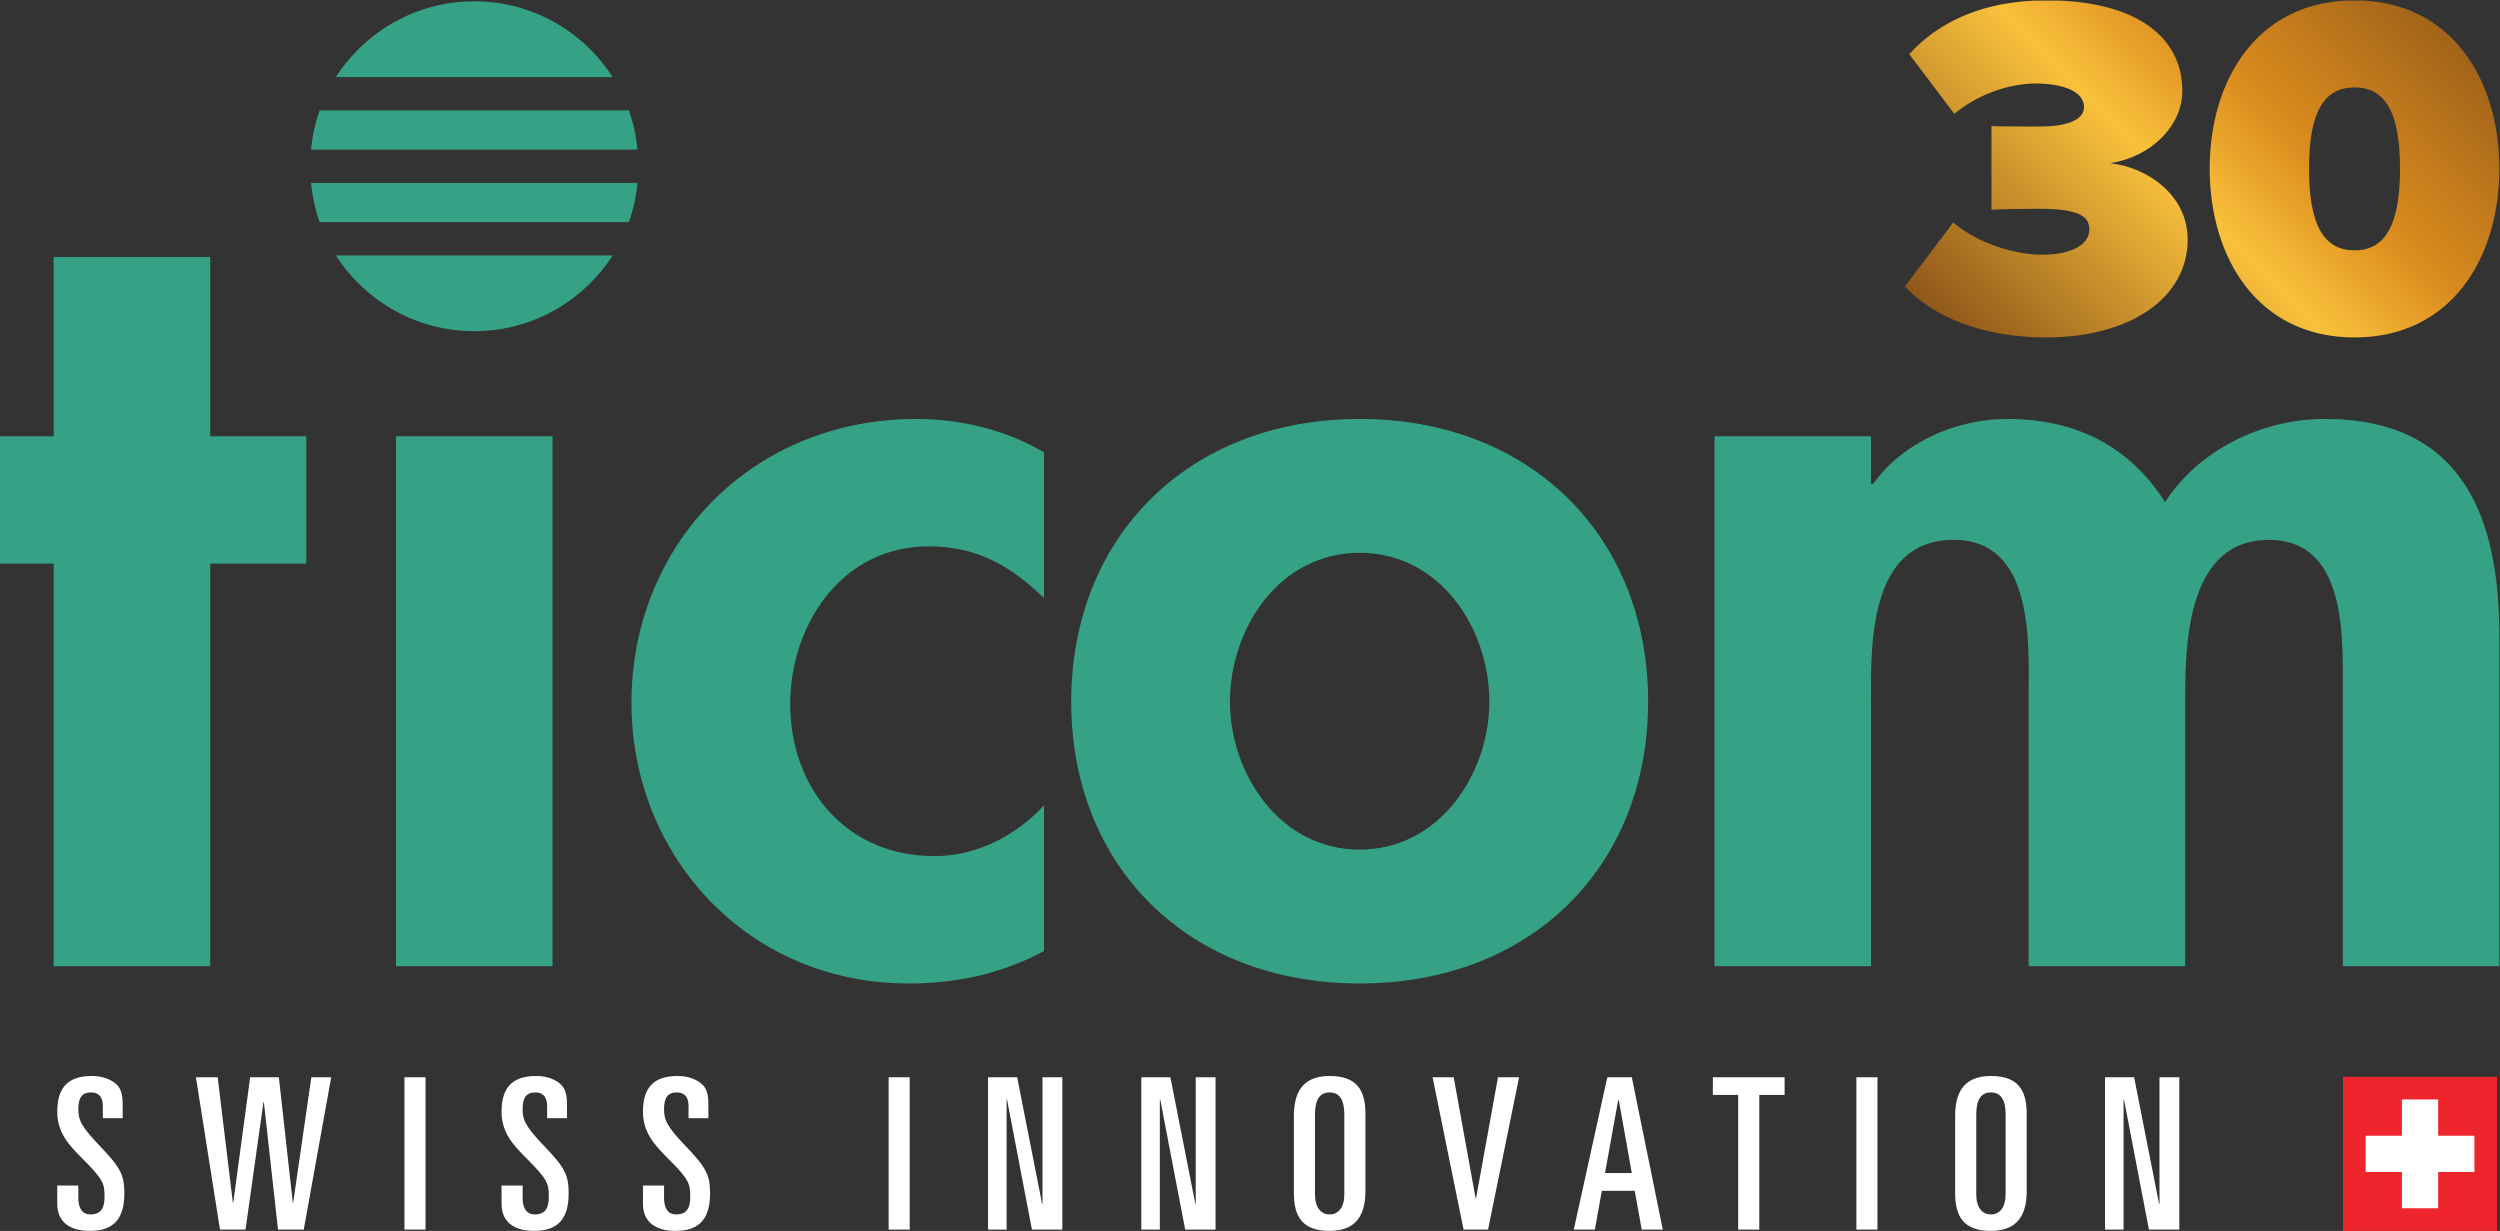 <?xml version="1.0" encoding="UTF-8" standalone="no"?>
<svg
   xmlns:dc="http://purl.org/dc/elements/1.1/"
   xmlns:cc="http://creativecommons.org/ns#"
   xmlns:rdf="http://www.w3.org/1999/02/22-rdf-syntax-ns#"
   xmlns:svg="http://www.w3.org/2000/svg"
   xmlns="http://www.w3.org/2000/svg"
   viewBox="0 0 584.227 287.653"
   height="287.653"
   width="584.227"
   xml:space="preserve"
   id="svg2"
   version="1.1"><rect x="0" y="0" width="584.227" height="287.653" fill="#333333" stroke="none"/><defs
     id="defs6"><clipPath
       id="clipPath44"
       clipPathUnits="userSpaceOnUse"><path
         id="path42"
         d="M 0,0 H 4382 V 2157 H 0 Z" /></clipPath><clipPath
       id="clipPath50"
       clipPathUnits="userSpaceOnUse"><path
         id="path48"
         d="m 3873.85,1862.28 c 0,-155.2 83.19,-295.92 253.93,-295.92 170.66,0 253.89,140.72 253.89,295.92 0,155.29 -83.23,295.08 -253.89,295.08 -170.74,0 -253.93,-139.79 -253.93,-295.08 m 174.14,0 c 0,96.95 24.89,142.43 79.79,142.43 54.86,0 79.75,-45.48 79.75,-142.43 0,-96.9 -24.89,-143.23 -79.75,-143.23 -54.9,0 -79.79,46.33 -79.79,143.23 m -700.81,200.73 78.94,-104.63 c 39.44,32.57 93.5,53.16 142.38,53.16 49.76,0 84.97,-14.56 84.97,-41.15 0,-20.59 -24.08,-34.3 -78.94,-34.3 -20.6,0 -72.06,0 -83.23,0.84 v -146.66 c 8.62,0.84 58.34,1.69 83.23,1.69 76.3,0 88.32,-16.26 88.32,-36.9 0,-23.14 -26.58,-43.74 -83.18,-43.74 -43.74,0 -110.66,18.01 -155.3,56.65 l -84.88,-112.36 c 48.03,-51.46 133.8,-89.25 247.01,-89.25 148.41,0 248.75,69.51 248.75,171.59 0,78.9 -72.01,126.92 -135.5,133.8 72.91,12.02 126.12,66.08 126.12,126.93 0,94.35 -80.68,158.68 -238.47,158.68 -111.56,0 -189.61,-38.56 -240.22,-94.35" /></clipPath><clipPath
       id="clipPath56"
       clipPathUnits="userSpaceOnUse"><path
         id="path54"
         d="m 3043.99,1861.86 816.59,816.59 816.59,-816.59 -816.59,-816.59 z" /></clipPath><linearGradient
       id="linearGradient68"
       spreadMethod="pad"
       gradientTransform="matrix(816.593,816.593,-816.593,816.593,3452.28,1453.56)"
       gradientUnits="userSpaceOnUse"
       y2="0"
       x2="1"
       y1="0"
       x1="0"><stop
         id="stop58"
         offset="0"
         style="stop-opacity:1;stop-color:#8e5619" /><stop
         id="stop60"
         offset="0.053"
         style="stop-opacity:1;stop-color:#8e5619" /><stop
         id="stop62"
         offset="0.455"
         style="stop-opacity:1;stop-color:#f9c13b" /><stop
         id="stop64"
         offset="0.638"
         style="stop-opacity:1;stop-color:#da8b1d" /><stop
         id="stop66"
         offset="1"
         style="stop-opacity:1;stop-color:#8e5619" /></linearGradient></defs><g
     transform="matrix(1.333,0,0,-1.333,0,287.653)"
     id="g10"><g
       transform="scale(0.1)"
       id="g12"><path
         id="path14"
         style="fill:#36a285;fill-opacity:1;fill-rule:nonzero;stroke:none"
         d="M 94.086,1707.26 V 1393.15 H 0 V 1169.86 H 94.086 V 464.09 H 368.523 v 705.77 h 168.559 v 223.29 H 368.523 v 314.11 H 94.086" /><path
         id="path16"
         style="fill:#36a285;fill-opacity:1;fill-rule:nonzero;stroke:none"
         d="M 968.68,464.09 H 694.242 v 929.06 H 968.68 V 464.09" /><path
         id="path18"
         style="fill:#36a285;fill-opacity:1;fill-rule:nonzero;stroke:none"
         d="m 1830.3,1109.35 c -58.8,56.78 -117.63,90.82 -201.89,90.82 -154.84,0 -243.08,-140.01 -243.08,-276.272 0,-145.679 96.06,-266.796 252.86,-266.796 74.48,0 143.1,35.968 192.11,88.949 V 490.602 c -74.48,-39.762 -152.88,-56.782 -237.18,-56.782 -284.22,0 -486.11,225.2 -486.11,491.961 0,276.269 209.75,497.679 499.82,497.679 76.49,0 156.81,-18.94 223.47,-58.66 v -255.45" /><path
         id="path20"
         style="fill:#36a285;fill-opacity:1;fill-rule:nonzero;stroke:none"
         d="m 2156.29,927.699 c 0,-124.91 86.26,-259.199 227.39,-259.199 141.13,0 227.35,134.289 227.35,259.199 0,128.661 -86.22,261.121 -227.35,261.121 -141.13,0 -227.39,-132.46 -227.39,-261.121 m 733.07,0 c 0,-287.621 -203.81,-493.879 -505.68,-493.879 -301.87,0 -505.72,206.258 -505.72,493.879 0,289.491 205.77,495.761 505.72,495.761 299.9,0 505.68,-206.27 505.68,-495.761" /><path
         id="path22"
         style="fill:#36a285;fill-opacity:1;fill-rule:nonzero;stroke:none"
         d="m 3280.07,1309.93 h 3.94 c 52.89,73.76 146.98,113.52 235.21,113.52 119.55,0 213.64,-47.31 276.4,-145.73 58.75,90.83 168.52,145.73 280.3,145.73 244.99,0 305.75,-177.85 305.75,-380.31 V 464.102 h -274.39 v 488.207 c 0,90.831 5.89,259.211 -129.38,259.211 -148.99,0 -147.03,-194.92 -147.03,-291.418 v -456 h -274.44 v 471.136 c 0,90.832 11.75,276.282 -131.29,276.282 -152.88,0 -145.07,-193 -145.07,-291.418 v -456 h -274.39 v 929.058 h 274.39 v -83.23" /><path
         id="path24"
         style="fill:#36a285;fill-opacity:1;fill-rule:nonzero;stroke:none"
         d="m 1074.08,2022.85 c -51.46,79.75 -140.678,132.78 -242.627,132.78 -101.949,0 -191.164,-53.03 -242.676,-132.78 h 485.303" /><path
         id="path26"
         style="fill:#36a285;fill-opacity:1;fill-rule:nonzero;stroke:none"
         d="m 560.48,1964.43 c -7.906,-21.8 -12.82,-44.81 -15.234,-68.75 h 572.424 c -2.46,23.94 -7.37,46.95 -15.28,68.75 H 560.48" /><path
         id="path28"
         style="fill:#36a285;fill-opacity:1;fill-rule:nonzero;stroke:none"
         d="m 588.801,1710.11 c 51.469,-79.74 140.683,-132.77 242.633,-132.77 101.992,0 191.166,53.03 242.676,132.77 H 588.801" /><path
         id="path30"
         style="fill:#36a285;fill-opacity:1;fill-rule:nonzero;stroke:none"
         d="m 1102.41,1768.53 c 7.91,21.8 12.82,44.86 15.23,68.76 H 545.223 c 2.457,-23.9 7.371,-46.96 15.277,-68.76 h 541.91" /><path
         id="path32"
         style="fill:#ffffff;fill-opacity:1;fill-rule:nonzero;stroke:none"
         d="m 100.367,47.75 c 0,-33.281 23.274,-47.711 57.317,-47.711 44.05,0 60.312,24.039 60.312,65.852 0,32.211 -6.656,45.168 -42.891,82.918 -34.085,35.519 -37.792,46.64 -37.792,64.73 0,20.731 7.058,29.27 22.25,29.27 14.429,0 20.726,-8.899 20.726,-24.079 v -21.089 h 34.758 v 25.199 c 0,18.851 -4.469,28.101 -10.723,33.988 -8.89,8.133 -23.273,14.793 -43.289,14.793 -40.344,0 -60.668,-18.851 -60.668,-62.5 0,-36.281 19.567,-57.723 43.242,-81.441 38.512,-38.11 39.629,-45.52 39.629,-68.09 0,-17.379 -4.781,-30.691 -24.437,-30.691 -14.832,0 -21.488,11.082 -21.488,28.863 V 79.559 H 100.367 Z M 385.66,2.281 h 44.766 L 461.875,225.781 h 0.715 L 487.387,2.281 h 45.121 L 580.621,269.391 H 545.82 L 514.012,49.59 h -0.715 L 488.859,269.391 H 438.555 L 408.938,49.59 h -0.715 L 381.598,269.391 h -38.11 z m 323.403,0 h 36.945 V 269.391 H 709.063 Z M 879.273,47.75 c 0,-33.281 23.278,-47.711 57.317,-47.711 44.051,0 60.312,24.039 60.312,65.852 0,32.211 -6.656,45.168 -42.886,82.918 -34.086,35.519 -37.797,46.64 -37.797,64.73 0,20.731 7.062,29.27 22.25,29.27 14.429,0 20.726,-8.899 20.726,-24.079 v -21.089 h 34.758 v 25.199 c 0,18.851 -4.465,28.101 -10.723,33.988 -8.886,8.133 -23.273,14.793 -43.289,14.793 -40.339,0 -60.668,-18.851 -60.668,-62.5 0,-36.281 19.567,-57.723 43.247,-81.441 38.507,-38.11 39.625,-45.52 39.625,-68.09 0,-17.379 -4.825,-30.691 -24.434,-30.691 -14.832,0 -21.492,11.082 -21.492,28.863 v 21.797 h -36.946 z m 247.907,0 c 0,-33.281 23.27,-47.711 57.36,-47.711 44,0 60.26,24.039 60.26,65.852 0,32.211 -6.65,45.168 -42.88,82.918 -34.09,35.519 -37.75,46.64 -37.75,64.73 0,20.731 7.01,29.27 22.2,29.27 14.43,0 20.73,-8.899 20.73,-24.079 v -21.089 h 34.76 v 25.199 c 0,18.851 -4.43,28.101 -10.73,33.988 -8.89,8.133 -23.27,14.793 -43.29,14.793 -40.34,0 -60.66,-18.851 -60.66,-62.5 0,-36.281 19.61,-57.723 43.24,-81.441 38.56,-38.11 39.67,-45.52 39.67,-68.09 0,-17.379 -4.82,-30.691 -24.48,-30.691 -14.79,0 -21.44,11.082 -21.44,28.863 v 21.797 h -36.99 z M 1557.89,2.281 h 36.94 V 269.391 h -36.94 z m 174.27,0 h 32.53 V 230.211 h 0.76 L 1809.14,2.281 h 53.25 V 269.391 h -34.76 V 47.398 h -0.71 l -43.69,221.993 h -51.07 z m 268.68,0 h 32.48 V 230.211 h 0.76 L 2077.77,2.281 h 53.25 V 269.391 h -34.76 V 47.398 h -0.71 l -43.69,221.993 h -51.02 z M 2305.3,204.301 c 0,26.308 8.89,38.508 25.55,38.508 17.02,0 25.91,-12.2 25.91,-38.508 V 64.059 c 0,-22.957 -10.36,-35.16 -25.91,-35.16 -15.19,0 -25.55,12.203 -25.55,35.16 z M 2268.35,66.25 c 0,-41.41 15.15,-66.211 62.5,-66.211 50.71,0 62.91,32.93 62.91,70.281 V 205.41 c 0,41.461 -15.19,66.211 -62.91,66.211 -50.3,0 -62.5,-32.883 -62.5,-70.269 z M 2565.84,2.281 h 42.89 l 54.42,267.11 h -37 L 2587.64,57.051 h -0.71 l -38.46,212.34 h -37 z m 193.18,0 h 36.99 l 12.2,68.078 h 57.71 l 12.2,-68.078 h 36.99 L 2860.74,269.391 h -42.93 z m 78.04,227.93 h 0.72 l 22.96,-128.801 h -47 z m 165.79,8.168 h 44.41 V 2.281 h 36.95 V 238.379 h 44.4 v 31.012 H 3002.85 Z M 3254.46,2.281 h 36.95 V 269.391 h -36.95 z M 3464.62,204.301 c 0,26.308 8.88,38.508 25.55,38.508 17.02,0 25.91,-12.2 25.91,-38.508 V 64.059 c 0,-22.957 -10.36,-35.16 -25.91,-35.16 -15.19,0 -25.55,12.203 -25.55,35.16 z m -37,-138.051 c 0,-41.41 15.19,-66.211 62.55,-66.211 50.66,0 62.85,32.93 62.85,70.281 V 205.41 c 0,41.461 -15.14,66.211 -62.85,66.211 -50.35,0 -62.55,-32.883 -62.55,-70.269 z M 3690.36,2.281 h 32.52 V 230.211 h 0.76 L 3767.33,2.281 h 53.25 V 269.391 h -34.75 V 47.398 h -0.72 l -43.73,221.993 h -51.02 V 2.281" /><path
         id="path34"
         style="fill:#ee252c;fill-opacity:1;fill-rule:nonzero;stroke:none"
         d="M 4107.55,0 H 4377.7 V 270.199 H 4107.55 V 0" /><path
         id="path36"
         style="fill:#ffffff;fill-opacity:1;fill-rule:nonzero;stroke:none"
         d="m 4337.97,166.859 h -63.57 v 63.571 h -63.58 v -63.571 h -63.57 v -63.578 h 63.57 V 39.711 h 63.58 v 63.57 h 63.57 v 63.578" /><g
         id="g38"><g
           clip-path="url(#clipPath44)"
           id="g40"><g
             clip-path="url(#clipPath50)"
             id="g46"><g
               clip-path="url(#clipPath56)"
               id="g52"><path
                 id="path70"
                 style="fill:url(#linearGradient68);fill-opacity:1;fill-rule:nonzero;stroke:none"
                 d="m 3564,1566 v 1 h -18 v 1 h -8 v 1 h -8 v 1 h -8 v 1 h -7 v 1 h -8 v 1 h -5 v 1 h -4 v 1 h -5 v 1 h -4 v 1 h -5 v 1 h -4 v 1 h -5 v 1 h -4 v 1 h -3 v 1 h -3 v 1 h -3 v 1 h -3 v 1 h -4 v 1 h -3 v 1 h -3 v 1 h -3 v 1 h -3 v 1 h -3 v 1 h -3 v 1 h -2 v 1 h -2 v 1 h -2 v 1 h -3 v 1 h -2 v 1 h -2 v 1 h -3 v 1 h -2 v 1 h -2 v 1 h -2 v 1 h -3 v 1 h -2 v 1 h -2 v 1 h -2 v 1 h -2 v 1 h -1 v 1 h -2 v 1 h -2 v 1 h -1 v 1 h -2 v 1 h -2 v 1 h -2 v 1 h -1 v 1 h -2 v 1 h -2 v 1 h -2 v 1 h -1 v 1 h -2 v 1 h -1 v 1 h -2 v 1 h -1 v 1 h -2 v 1 h -1 v 1 h -1 v 1 h -2 v 1 h -1 v 1 h -1 v 1 h -2 v 1 h -1 v 1 h -1 v 1 h -2 v 1 h -1 v 1 h -2 v 1 h -1 v 1 h -1 v 1 h -1 v 1 h -1 v 1 h -2 v 1 h -1 v 1 h -1 v 1 h -1 v 1 h -1 v 1 h -1 v 1 h -1 v 1 h -1 v 1 h -1 v 1 h -2 v 1 h -1 v 1 h -1 v 1 h -1 v 1 h -1 v 1 h -1 v 2 h -1 v 2 h 1 v 1 h 1 v 1 h 1 v 2 h 1 v 1 h 1 v 1 h 1 v 2 h 1 v 1 h 1 v 1 h 1 v 2 h 1 v 1 h 1 v 1 h 1 v 2 h 1 v 1 h 1 v 1 h 1 v 2 h 1 v 1 h 1 v 1 h 1 v 2 h 1 v 1 h 1 v 1 h 1 v 2 h 1 v 1 h 1 v 1 h 1 v 2 h 1 v 1 h 1 v 1 h 1 v 2 h 1 v 1 h 1 v 1 h 1 v 1 h 1 v 2 h 1 v 1 h 1 v 1 h 1 v 2 h 1 v 1 h 1 v 1 h 1 v 2 h 1 v 1 h 1 v 1 h 1 v 2 h 1 v 1 h 1 v 1 h 1 v 2 h 1 v 1 h 1 v 1 h 1 v 2 h 1 v 1 h 1 v 1 h 1 v 2 h 1 v 1 h 1 v 1 h 1 v 2 h 1 v 1 h 1 v 1 h 1 v 2 h 1 v 1 h 1 v 1 h 1 v 2 h 1 v 1 h 1 v 1 h 1 v 2 h 1 v 1 h 1 v 1 h 1 v 2 h 1 v 1 h 1 v 1 h 1 v 1 h 1 v 2 h 1 v 1 h 1 v 1 h 1 v 2 h 1 v 1 h 1 v 1 h 1 v 2 h 1 v 1 h 1 v 1 h 1 v 2 h 1 v 1 h 1 v 1 h 1 v 2 h 1 v 1 h 1 v 1 h 1 v 2 h 1 v 1 h 3 v -1 h 1 v -1 h 1 v -1 h 2 v -1 h 1 v -1 h 1 v -1 h 2 v -1 h 1 v -1 h 1 v -1 h 2 v -1 h 1 v -1 h 1 v -1 h 2 v -1 h 1 v -1 h 2 v -1 h 2 v -1 h 1 v -1 h 2 v -1 h 2 v -1 h 1 v -1 h 2 v -1 h 2 v -1 h 1 v -1 h 2 v -1 h 2 v -1 h 2 v -1 h 2 v -1 h 2 v -1 h 2 v -1 h 2 v -1 h 2 v -1 h 2 v -1 h 2 v -1 h 2 v -1 h 2 v -1 h 3 v -1 h 3 v -1 h 2 v -1 h 3 v -1 h 2 v -1 h 3 v -1 h 3 v -1 h 2 v -1 h 4 v -1 h 3 v -1 h 4 v -1 h 3 v -1 h 3 v -1 h 4 v -1 h 5 v -1 h 4 v -1 h 5 v -1 h 5 v -1 h 6 v -1 h 8 v -1 h 8 v -1 h 30 v 1 h 9 v 1 h 6 v 1 h 6 v 1 h 4 v 1 h 3 v 1 h 4 v 1 h 3 v 1 h 2 v 1 h 2 v 1 h 3 v 1 h 2 v 1 h 2 v 1 h 2 v 1 h 1 v 1 h 1 v 1 h 2 v 1 h 1 v 1 h 2 v 1 h 1 v 1 h 1 v 1 h 1 v 2 h 1 v 1 h 1 v 1 h 1 v 1 h 1 v 1 h 1 v 2 h 1 v 3 h 1 v 2 h 1 v 3 h 1 v 14 h -1 v 3 h -1 v 2 h -1 v 2 h -1 v 1 h -1 v 2 h -1 v 1 h -1 v 1 h -1 v 1 h -1 v 1 h -2 v 1 h -1 v 1 h -1 v 1 h -2 v 1 h -2 v 1 h -3 v 1 h -2 v 1 h -3 v 1 h -3 v 1 h -4 v 1 h -5 v 1 h -5 v 1 h -9 v 1 h -9 v 1 h -93 v -1 h -18 v 147 h 105 v 1 h 9 v 1 h 7 v 1 h 4 v 1 h 5 v 1 h 3 v 1 h 3 v 1 h 3 v 1 h 3 v 1 h 2 v 1 h 2 v 1 h 1 v 1 h 2 v 1 h 2 v 1 h 1 v 1 h 1 v 1 h 1 v 1 h 1 v 1 h 1 v 1 h 1 v 1 h 1 v 2 h 1 v 2 h 1 v 2 h 1 v 4 h 1 v 7 h -1 v 5 h -1 v 2 h -1 v 2 h -1 v 1 h -1 v 2 h -1 v 2 h -1 v 1 h -1 v 1 h -1 v 1 h -2 v 1 h -1 v 1 h -1 v 1 h -1 v 1 h -1 v 1 h -2 v 1 h -2 v 1 h -2 v 1 h -1 v 1 h -2 v 1 h -3 v 1 h -2 v 1 h -3 v 1 h -3 v 1 h -3 v 1 h -5 v 1 h -4 v 1 h -5 v 1 h -8 v 1 h -10 v 1 h -27 v -1 h -10 v -1 h -6 v -1 h -7 v -1 h -5 v -1 h -4 v -1 h -4 v -1 h -4 v -1 h -4 v -1 h -3 v -1 h -3 v -1 h -3 v -1 h -3 v -1 h -3 v -1 h -3 v -1 h -3 v -1 h -2 v -1 h -2 v -1 h -3 v -1 h -2 v -1 h -2 v -1 h -3 v -1 h -2 v -1 h -2 v -1 h -2 v -1 h -2 v -1 h -2 v -1 h -1 v -1 h -2 v -1 h -2 v -1 h -2 v -1 h -2 v -1 h -2 v -1 h -1 v -1 h -2 v -1 h -1 v -1 h -2 v -1 h -2 v -1 h -1 v -1 h -2 v -1 h -1 v -1 h -2 v -1 h -1 v -1 h -2 v -1 h -1 v -1 h -1 v -1 h -2 v -1 h -1 v -1 h -2 v -1 h -1 v -1 h -1 v -1 h -1 v -1 h -2 v -1 h -2 v 1 h -1 v 2 h -1 v 1 h -1 v 1 h -1 v 2 h -1 v 1 h -1 v 1 h -1 v 2 h -1 v 1 h -1 v 1 h -1 v 2 h -1 v 1 h -1 v 1 h -1 v 2 h -1 v 1 h -1 v 1 h -1 v 2 h -1 v 1 h -1 v 1 h -1 v 2 h -1 v 1 h -1 v 1 h -1 v 2 h -1 v 1 h -1 v 1 h -1 v 2 h -1 v 1 h -1 v 1 h -1 v 1 h -1 v 2 h -1 v 1 h -1 v 1 h -1 v 2 h -1 v 1 h -1 v 1 h -1 v 2 h -1 v 1 h -1 v 1 h -1 v 2 h -1 v 1 h -1 v 1 h -1 v 2 h -1 v 1 h -1 v 1 h -1 v 2 h -1 v 1 h -1 v 1 h -1 v 2 h -1 v 1 h -1 v 1 h -1 v 2 h -1 v 1 h -1 v 1 h -1 v 2 h -1 v 1 h -1 v 1 h -1 v 2 h -1 v 1 h -1 v 1 h -1 v 2 h -1 v 1 h -1 v 1 h -1 v 2 h -1 v 1 h -1 v 1 h -1 v 2 h -1 v 1 h -1 v 1 h -1 v 1 h -1 v 2 h -1 v 1 h -1 v 1 h -1 v 2 h -1 v 1 h -1 v 1 h -1 v 2 h -1 v 1 h -1 v 1 h -1 v 3 h 1 v 2 h 1 v 1 h 1 v 1 h 1 v 1 h 1 v 1 h 1 v 1 h 1 v 1 h 1 v 1 h 1 v 1 h 1 v 1 h 1 v 1 h 2 v 1 h 1 v 1 h 1 v 1 h 1 v 1 h 1 v 1 h 1 v 1 h 1 v 1 h 1 v 1 h 1 v 1 h 1 v 1 h 2 v 1 h 1 v 1 h 1 v 1 h 1 v 1 h 2 v 1 h 1 v 1 h 1 v 1 h 1 v 1 h 2 v 1 h 1 v 1 h 1 v 1 h 1 v 1 h 2 v 1 h 1 v 1 h 1 v 1 h 2 v 1 h 1 v 1 h 2 v 1 h 1 v 1 h 2 v 1 h 1 v 1 h 2 v 1 h 2 v 1 h 1 v 1 h 2 v 1 h 1 v 1 h 2 v 1 h 2 v 1 h 1 v 1 h 2 v 1 h 1 v 1 h 2 v 1 h 2 v 1 h 2 v 1 h 2 v 1 h 2 v 1 h 2 v 1 h 2 v 1 h 2 v 1 h 2 v 1 h 2 v 1 h 2 v 1 h 3 v 1 h 2 v 1 h 2 v 1 h 2 v 1 h 2 v 1 h 3 v 1 h 3 v 1 h 3 v 1 h 3 v 1 h 3 v 1 h 2 v 1 h 3 v 1 h 3 v 1 h 3 v 1 h 3 v 1 h 3 v 1 h 5 v 1 h 4 v 1 h 4 v 1 h 4 v 1 h 4 v 1 h 4 v 1 h 5 v 1 h 5 v 1 h 8 v 1 h 7 v 1 h 7 v 1 h 7 v 1 h 12 v 1 h 70 v -1 h 12 v -1 h 10 v -1 h 7 v -1 h 7 v -1 h 7 v -1 h 5 v -1 h 5 v -1 h 5 v -1 h 4 v -1 h 5 v -1 h 4 v -1 h 3 v -1 h 3 v -1 h 4 v -1 h 3 v -1 h 4 v -1 h 3 v -1 h 2 v -1 h 3 v -1 h 2 v -1 h 3 v -1 h 3 v -1 h 2 v -1 h 3 v -1 h 2 v -1 h 2 v -1 h 2 v -1 h 2 v -1 h 2 v -1 h 2 v -1 h 2 v -1 h 2 v -1 h 2 v -1 h 1 v -1 h 2 v -1 h 2 v -1 h 1 v -1 h 2 v -1 h 2 v -1 h 1 v -1 h 2 v -1 h 1 v -1 h 2 v -1 h 1 v -1 h 1 v -1 h 2 v -1 h 1 v -1 h 1 v -1 h 1 v -1 h 2 v -1 h 1 v -1 h 1 v -1 h 2 v -1 h 1 v -1 h 1 v -1 h 1 v -1 h 1 v -1 h 1 v -1 h 1 v -1 h 1 v -1 h 1 v -1 h 1 v -1 h 1 v -1 h 1 v -1 h 1 v -1 h 1 v -1 h 1 v -2 h 1 v -1 h 1 v -1 h 1 v -1 h 1 v -2 h 1 v -1 h 1 v -1 h 1 v -2 h 1 v -1 h 1 v -1 h 1 v -2 h 1 v -2 h 1 v -1 h 1 v -2 h 1 v -2 h 1 v -1 h 1 v -2 h 1 v -2 h 1 v -2 h 1 v -2 h 1 v -2 h 1 v -3 h 1 v -2 h 1 v -2 h 1 v -3 h 1 v -4 h 1 v -3 h 1 v -3 h 1 v -4 h 1 v -5 h 1 v -6 h 1 v -7 h 1 v -30 h -1 v -6 h -1 v -5 h -1 v -4 h -1 v -3 h -1 v -3 h -1 v -3 h -1 v -3 h -1 v -2 h -1 v -2 h -1 v -2 h -1 v -2 h -1 v -2 h -1 v -2 h -1 v -2 h -1 v -2 h -1 v -1 h -1 v -2 h -1 v -2 h -1 v -1 h -1 v -2 h -1 v -1 h -1 v -1 h -1 v -2 h -1 v -1 h -1 v -1 h -1 v -2 h -1 v -1 h -1 v -1 h -1 v -1 h -1 v -1 h -1 v -1 h -1 v -1 h -1 v -2 h -1 v -1 h -1 v -1 h -1 v -1 h -1 v -1 h -1 v -1 h -2 v -1 h -1 v -1 h -1 v -1 h -1 v -1 h -1 v -1 h -1 v -1 h -1 v -1 h -2 v -1 h -1 v -1 h -1 v -1 h -1 v -1 h -2 v -1 h -1 v -1 h -2 v -1 h -1 v -1 h -2 v -1 h -1 v -1 h -2 v -1 h -1 v -1 h -2 v -1 h -1 v -1 h -2 v -1 h -2 v -1 h -2 v -1 h -2 v -1 h -2 v -1 h -2 v -1 h -2 v -1 h -2 v -1 h -2 v -1 h -2 v -1 h -3 v -1 h -3 v -1 h -2 v -1 h -3 v -1 h -3 v -1 h -3 v -1 h -4 v -1 h -4 v -1 h -4 v -1 h -4 v -1 h -1 v -1 h 6 v -1 h 5 v -1 h 4 v -1 h 4 v -1 h 3 v -1 h 4 v -1 h 3 v -1 h 3 v -1 h 3 v -1 h 2 v -1 h 3 v -1 h 2 v -1 h 2 v -1 h 3 v -1 h 2 v -1 h 2 v -1 h 2 v -1 h 2 v -1 h 2 v -1 h 1 v -1 h 2 v -1 h 2 v -1 h 2 v -1 h 1 v -1 h 2 v -1 h 1 v -1 h 2 v -1 h 1 v -1 h 2 v -1 h 1 v -1 h 2 v -1 h 1 v -1 h 1 v -1 h 1 v -1 h 2 v -1 h 1 v -1 h 1 v -1 h 1 v -1 h 2 v -1 h 1 v -1 h 1 v -1 h 1 v -1 h 1 v -1 h 1 v -1 h 1 v -1 h 1 v -1 h 1 v -1 h 1 v -1 h 1 v -1 h 1 v -1 h 1 v -1 h 1 v -2 h 1 v -1 h 1 v -1 h 1 v -1 h 1 v -1 h 1 v -2 h 1 v -1 h 1 v -1 h 1 v -2 h 1 v -1 h 1 v -2 h 1 v -1 h 1 v -2 h 1 v -1 h 1 v -2 h 1 v -2 h 1 v -2 h 1 v -2 h 1 v -1 h 1 v -3 h 1 v -2 h 1 v -2 h 1 v -3 h 1 v -2 h 1 v -3 h 1 v -4 h 1 v -3 h 1 v -3 h 1 v -6 h 1 v -6 h 1 v -10 h 1 v -15 h -1 v -12 h -1 v -5 h -1 v -5 h -1 v -5 h -1 v -4 h -1 v -3 h -1 v -3 h -1 v -3 h -1 v -3 h -1 v -3 h -1 v -2 h -1 v -2 h -1 v -3 h -1 v -2 h -1 v -2 h -1 v -2 h -1 v -2 h -1 v -2 h -1 v -1 h -1 v -2 h -1 v -1 h -1 v -2 h -1 v -2 h -1 v -1 h -1 v -2 h -1 v -1 h -1 v -2 h -1 v -1 h -1 v -1 h -1 v -2 h -1 v -1 h -1 v -1 h -1 v -1 h -1 v -1 h -1 v -2 h -1 v -1 h -1 v -1 h -1 v -1 h -1 v -1 h -1 v -1 h -1 v -1 h -1 v -1 h -1 v -1 h -1 v -1 h -1 v -1 h -1 v -1 h -1 v -1 h -1 v -1 h -1 v -1 h -1 v -1 h -1 v -1 h -1 v -1 h -1 v -1 h -1 v -1 h -2 v -1 h -1 v -1 h -1 v -1 h -2 v -1 h -1 v -1 h -1 v -1 h -2 v -1 h -1 v -1 h -1 v -1 h -2 v -1 h -1 v -1 h -1 v -1 h -2 v -1 h -2 v -1 h -1 v -1 h -2 v -1 h -1 v -1 h -2 v -1 h -2 v -1 h -1 v -1 h -2 v -1 h -2 v -1 h -2 v -1 h -2 v -1 h -2 v -1 h -2 v -1 h -2 v -1 h -2 v -1 h -2 v -1 h -2 v -1 h -2 v -1 h -2 v -1 h -2 v -1 h -3 v -1 h -2 v -1 h -3 v -1 h -2 v -1 h -3 v -1 h -3 v -1 h -2 v -1 h -4 v -1 h -3 v -1 h -3 v -1 h -3 v -1 h -4 v -1 h -3 v -1 h -4 v -1 h -4 v -1 h -5 v -1 h -4 v -1 h -5 v -1 h -5 v -1 h -6 v -1 h -6 v -1 h -7 v -1 h -9 v -1 h -11 v -1 h -13 v -1 z m 546,0 v 1 h -14 v 1 h -6 v 1 h -6 v 1 h -6 v 1 h -6 v 1 h -6 v 1 h -3 v 1 h -4 v 1 h -3 v 1 h -4 v 1 h -3 v 1 h -4 v 1 h -3 v 1 h -3 v 1 h -2 v 1 h -3 v 1 h -2 v 1 h -3 v 1 h -2 v 1 h -2 v 1 h -3 v 1 h -2 v 1 h -3 v 1 h -2 v 1 h -2 v 1 h -1 v 1 h -2 v 1 h -2 v 1 h -2 v 1 h -1 v 1 h -2 v 1 h -2 v 1 h -2 v 1 h -1 v 1 h -2 v 1 h -2 v 1 h -2 v 1 h -1 v 1 h -1 v 1 h -2 v 1 h -1 v 1 h -1 v 1 h -2 v 1 h -1 v 1 h -1 v 1 h -2 v 1 h -1 v 1 h -2 v 1 h -1 v 1 h -1 v 1 h -2 v 1 h -1 v 1 h -1 v 1 h -1 v 1 h -1 v 1 h -1 v 1 h -1 v 1 h -1 v 1 h -2 v 1 h -1 v 1 h -1 v 1 h -1 v 1 h -1 v 1 h -1 v 1 h -1 v 1 h -1 v 1 h -1 v 1 h -1 v 1 h -1 v 1 h -1 v 1 h -1 v 1 h -1 v 1 h -1 v 1 h -1 v 1 h -1 v 2 h -1 v 1 h -1 v 1 h -1 v 1 h -1 v 1 h -1 v 1 h -1 v 2 h -1 v 1 h -1 v 1 h -1 v 1 h -1 v 1 h -1 v 1 h -1 v 2 h -1 v 1 h -1 v 2 h -1 v 1 h -1 v 2 h -1 v 1 h -1 v 1 h -1 v 2 h -1 v 1 h -1 v 2 h -1 v 1 h -1 v 2 h -1 v 1 h -1 v 2 h -1 v 1 h -1 v 2 h -1 v 2 h -1 v 1 h -1 v 2 h -1 v 2 h -1 v 2 h -1 v 2 h -1 v 1 h -1 v 2 h -1 v 2 h -1 v 2 h -1 v 1 h -1 v 2 h -1 v 3 h -1 v 2 h -1 v 2 h -1 v 2 h -1 v 3 h -1 v 2 h -1 v 2 h -1 v 2 h -1 v 3 h -1 v 2 h -1 v 2 h -1 v 3 h -1 v 3 h -1 v 3 h -1 v 3 h -1 v 3 h -1 v 3 h -1 v 3 h -1 v 3 h -1 v 3 h -1 v 4 h -1 v 4 h -1 v 4 h -1 v 4 h -1 v 4 h -1 v 3 h -1 v 6 h -1 v 5 h -1 v 6 h -1 v 6 h -1 v 5 h -1 v 9 h -1 v 10 h -1 v 9 h -1 v 20 h -1 v 22 h 1 v 20 h 1 v 10 h 1 v 10 h 1 v 8 h 1 v 6 h 1 v 6 h 1 v 5 h 1 v 6 h 1 v 5 h 1 v 4 h 1 v 4 h 1 v 4 h 1 v 4 h 1 v 3 h 1 v 4 h 1 v 4 h 1 v 3 h 1 v 3 h 1 v 2 h 1 v 3 h 1 v 3 h 1 v 3 h 1 v 3 h 1 v 3 h 1 v 2 h 1 v 3 h 1 v 2 h 1 v 2 h 1 v 2 h 1 v 3 h 1 v 2 h 1 v 2 h 1 v 2 h 1 v 3 h 1 v 2 h 1 v 2 h 1 v 2 h 1 v 1 h 1 v 2 h 1 v 2 h 1 v 2 h 1 v 2 h 1 v 1 h 1 v 2 h 1 v 2 h 1 v 2 h 1 v 2 h 1 v 1 h 1 v 2 h 1 v 1 h 1 v 2 h 1 v 1 h 1 v 1 h 1 v 2 h 1 v 1 h 1 v 2 h 1 v 1 h 1 v 2 h 1 v 1 h 1 v 2 h 1 v 1 h 1 v 1 h 1 v 2 h 1 v 1 h 1 v 1 h 1 v 1 h 1 v 1 h 1 v 2 h 1 v 1 h 1 v 1 h 1 v 1 h 1 v 1 h 1 v 1 h 1 v 2 h 1 v 1 h 1 v 1 h 1 v 1 h 1 v 1 h 1 v 1 h 1 v 1 h 1 v 1 h 1 v 1 h 1 v 1 h 1 v 1 h 1 v 1 h 1 v 1 h 1 v 1 h 1 v 1 h 1 v 1 h 1 v 1 h 1 v 1 h 2 v 1 h 1 v 1 h 1 v 1 h 1 v 1 h 1 v 1 h 1 v 1 h 1 v 1 h 1 v 1 h 2 v 1 h 1 v 1 h 1 v 1 h 2 v 1 h 1 v 1 h 2 v 1 h 1 v 1 h 1 v 1 h 2 v 1 h 1 v 1 h 1 v 1 h 2 v 1 h 1 v 1 h 1 v 1 h 2 v 1 h 2 v 1 h 2 v 1 h 1 v 1 h 2 v 1 h 2 v 1 h 2 v 1 h 2 v 1 h 1 v 1 h 2 v 1 h 2 v 1 h 2 v 1 h 1 v 1 h 3 v 1 h 2 v 1 h 3 v 1 h 2 v 1 h 2 v 1 h 3 v 1 h 2 v 1 h 3 v 1 h 2 v 1 h 2 v 1 h 3 v 1 h 4 v 1 h 4 v 1 h 3 v 1 h 4 v 1 h 3 v 1 h 4 v 1 h 3 v 1 h 6 v 1 h 6 v 1 h 7 v 1 h 6 v 1 h 8 v 1 h 56 v -1 h 8 v -1 h 6 v -1 h 6 v -1 h 6 v -1 h 6 v -1 h 4 v -1 h 3 v -1 h 4 v -1 h 3 v -1 h 4 v -1 h 4 v -1 h 3 v -1 h 3 v -1 h 3 v -1 h 2 v -1 h 2 v -1 h 3 v -1 h 2 v -1 h 3 v -1 h 2 v -1 h 2 v -1 h 3 v -1 h 2 v -1 h 2 v -1 h 2 v -1 h 1 v -1 h 2 v -1 h 2 v -1 h 2 v -1 h 2 v -1 h 1 v -1 h 2 v -1 h 2 v -1 h 2 v -1 h 1 v -1 h 2 v -1 h 1 v -1 h 2 v -1 h 1 v -1 h 2 v -1 h 1 v -1 h 1 v -1 h 2 v -1 h 1 v -1 h 1 v -1 h 2 v -1 h 1 v -1 h 1 v -1 h 2 v -1 h 1 v -1 h 2 v -1 h 1 v -1 h 1 v -1 h 1 v -1 h 1 v -1 h 1 v -1 h 1 v -1 h 1 v -1 h 1 v -1 h 1 v -1 h 1 v -1 h 1 v -1 h 1 v -1 h 2 v -1 h 1 v -1 h 1 v -1 h 1 v -1 h 1 v -1 h 1 v -1 h 1 v -1 h 1 v -2 h 1 v -1 h 1 v -1 h 1 v -1 h 1 v -1 h 1 v -1 h 1 v -2 h 1 v -1 h 1 v -1 h 1 v -1 h 1 v -1 h 1 v -1 h 1 v -1 h 1 v -2 h 1 v -1 h 1 v -1 h 1 v -2 h 1 v -1 h 1 v -2 h 1 v -1 h 1 v -1 h 1 v -2 h 1 v -1 h 1 v -2 h 1 v -1 h 1 v -2 h 1 v -1 h 1 v -2 h 1 v -1 h 1 v -2 h 1 v -1 h 1 v -2 h 1 v -2 h 1 v -2 h 1 v -1 h 1 v -2 h 1 v -2 h 1 v -2 h 1 v -2 h 1 v -1 h 1 v -2 h 1 v -2 h 1 v -2 h 1 v -2 h 1 v -3 h 1 v -2 h 1 v -2 h 1 v -2 h 1 v -3 h 1 v -2 h 1 v -2 h 1 v -2 h 1 v -3 h 1 v -2 h 1 v -3 h 1 v -3 h 1 v -3 h 1 v -3 h 1 v -3 h 1 v -3 h 1 v -3 h 1 v -3 h 1 v -4 h 1 v -3 h 1 v -4 h 1 v -4 h 1 v -4 h 1 v -4 h 1 v -4 h 1 v -6 h 1 v -5 h 1 v -6 h 1 v -6 h 1 v -6 h 1 v -10 h 1 v -10 h 1 v -13 h 1 v -45 h -1 v -14 h -1 v -10 h -1 v -9 h -1 v -7 h -1 v -5 h -1 v -6 h -1 v -6 h -1 v -5 h -1 v -5 h -1 v -3 h -1 v -4 h -1 v -4 h -1 v -4 h -1 v -4 h -1 v -4 h -1 v -3 h -1 v -3 h -1 v -3 h -1 v -3 h -1 v -2 h -1 v -3 h -1 v -3 h -1 v -3 h -1 v -3 h -1 v -2 h -1 v -2 h -1 v -3 h -1 v -2 h -1 v -2 h -1 v -3 h -1 v -2 h -1 v -2 h -1 v -2 h -1 v -3 h -1 v -2 h -1 v -1 h -1 v -2 h -1 v -2 h -1 v -2 h -1 v -2 h -1 v -1 h -1 v -2 h -1 v -2 h -1 v -2 h -1 v -2 h -1 v -1 h -1 v -2 h -1 v -2 h -1 v -1 h -1 v -2 h -1 v -1 h -1 v -2 h -1 v -1 h -1 v -1 h -1 v -2 h -1 v -1 h -1 v -2 h -1 v -1 h -1 v -2 h -1 v -1 h -1 v -2 h -1 v -1 h -1 v -1 h -1 v -1 h -1 v -2 h -1 v -1 h -1 v -1 h -1 v -1 h -1 v -1 h -1 v -1 h -1 v -2 h -1 v -1 h -1 v -1 h -1 v -1 h -1 v -1 h -1 v -1 h -1 v -1 h -1 v -2 h -1 v -1 h -1 v -1 h -1 v -1 h -1 v -1 h -1 v -1 h -2 v -1 h -1 v -1 h -1 v -1 h -1 v -1 h -1 v -1 h -1 v -1 h -1 v -1 h -1 v -1 h -1 v -1 h -1 v -1 h -1 v -1 h -1 v -1 h -1 v -1 h -1 v -1 h -2 v -1 h -1 v -1 h -2 v -1 h -1 v -1 h -1 v -1 h -2 v -1 h -1 v -1 h -1 v -1 h -2 v -1 h -1 v -1 h -1 v -1 h -2 v -1 h -1 v -1 h -1 v -1 h -2 v -1 h -1 v -1 h -2 v -1 h -2 v -1 h -2 v -1 h -2 v -1 h -1 v -1 h -2 v -1 h -2 v -1 h -2 v -1 h -1 v -1 h -2 v -1 h -2 v -1 h -2 v -1 h -2 v -1 h -2 v -1 h -3 v -1 h -2 v -1 h -2 v -1 h -3 v -1 h -2 v -1 h -3 v -1 h -2 v -1 h -2 v -1 h -3 v -1 h -4 v -1 h -3 v -1 h -4 v -1 h -3 v -1 h -4 v -1 h -3 v -1 h -4 v -1 h -5 v -1 h -6 v -1 h -6 v -1 h -6 v -1 h -7 v -1 h -14 v -1 z m 7,155 v -1 h 21 v 1 h 7 v 1 h 3 v 1 h 3 v 1 h 2 v 1 h 3 v 1 h 2 v 1 h 3 v 1 h 2 v 1 h 1 v 1 h 2 v 1 h 1 v 1 h 1 v 1 h 1 v 1 h 2 v 1 h 1 v 1 h 1 v 1 h 1 v 1 h 2 v 1 h 1 v 2 h 1 v 1 h 1 v 1 h 1 v 2 h 1 v 1 h 1 v 2 h 1 v 1 h 1 v 1 h 1 v 2 h 1 v 1 h 1 v 2 h 1 v 2 h 1 v 2 h 1 v 2 h 1 v 3 h 1 v 2 h 1 v 2 h 1 v 3 h 1 v 2 h 1 v 3 h 1 v 4 h 1 v 4 h 1 v 4 h 1 v 4 h 1 v 4 h 1 v 5 h 1 v 8 h 1 v 9 h 1 v 8 h 1 v 17 h 1 v 39 h -1 v 17 h -1 v 8 h -1 v 8 h -1 v 8 h -1 v 5 h -1 v 4 h -1 v 4 h -1 v 4 h -1 v 4 h -1 v 4 h -1 v 3 h -1 v 3 h -1 v 2 h -1 v 2 h -1 v 3 h -1 v 2 h -1 v 2 h -1 v 3 h -1 v 2 h -1 v 1 h -1 v 1 h -1 v 2 h -1 v 1 h -1 v 2 h -1 v 1 h -1 v 1 h -1 v 2 h -1 v 1 h -1 v 1 h -1 v 2 h -1 v 1 h -2 v 1 h -1 v 1 h -1 v 1 h -1 v 1 h -2 v 1 h -1 v 1 h -1 v 1 h -1 v 1 h -2 v 1 h -1 v 1 h -2 v 1 h -3 v 1 h -3 v 1 h -2 v 1 h -3 v 1 h -2 v 1 h -4 v 1 h -7 v 1 h -18 v -1 h -7 v -1 h -4 v -1 h -3 v -1 h -2 v -1 h -3 v -1 h -2 v -1 h -3 v -1 h -2 v -1 h -2 v -1 h -1 v -1 h -1 v -1 h -2 v -1 h -1 v -1 h -1 v -1 h -1 v -1 h -2 v -1 h -1 v -1 h -1 v -1 h -1 v -1 h -1 v -1 h -1 v -2 h -1 v -1 h -1 v -1 h -1 v -2 h -1 v -1 h -1 v -2 h -1 v -1 h -1 v -1 h -1 v -2 h -1 v -1 h -1 v -3 h -1 v -2 h -1 v -2 h -1 v -3 h -1 v -2 h -1 v -2 h -1 v -3 h -1 v -2 h -1 v -4 h -1 v -4 h -1 v -4 h -1 v -4 h -1 v -4 h -1 v -4 h -1 v -7 h -1 v -8 h -1 v -8 h -1 v -11 h -1 v -22 h -1 v -16 h 1 v -22 h 1 v -10 h 1 v -8 h 1 v -8 h 1 v -8 h 1 v -4 h 1 v -4 h 1 v -4 h 1 v -4 h 1 v -4 h 1 v -4 h 1 v -2 h 1 v -2 h 1 v -3 h 1 v -2 h 1 v -2 h 1 v -3 h 1 v -2 h 1 v -2 h 1 v -2 h 1 v -2 h 1 v -1 h 1 v -1 h 1 v -2 h 1 v -1 h 1 v -2 h 1 v -1 h 1 v -1 h 1 v -2 h 1 v -1 h 1 v -1 h 1 v -1 h 1 v -1 h 1 v -1 h 2 v -1 h 1 v -1 h 1 v -1 h 1 v -1 h 2 v -1 h 1 v -1 h 1 v -1 h 1 v -1 h 3 v -1 h 2 v -1 h 3 v -1 h 2 v -1 h 3 v -1 h 2 v -1 h 4 v -1" /></g></g></g></g></g></g></svg>
